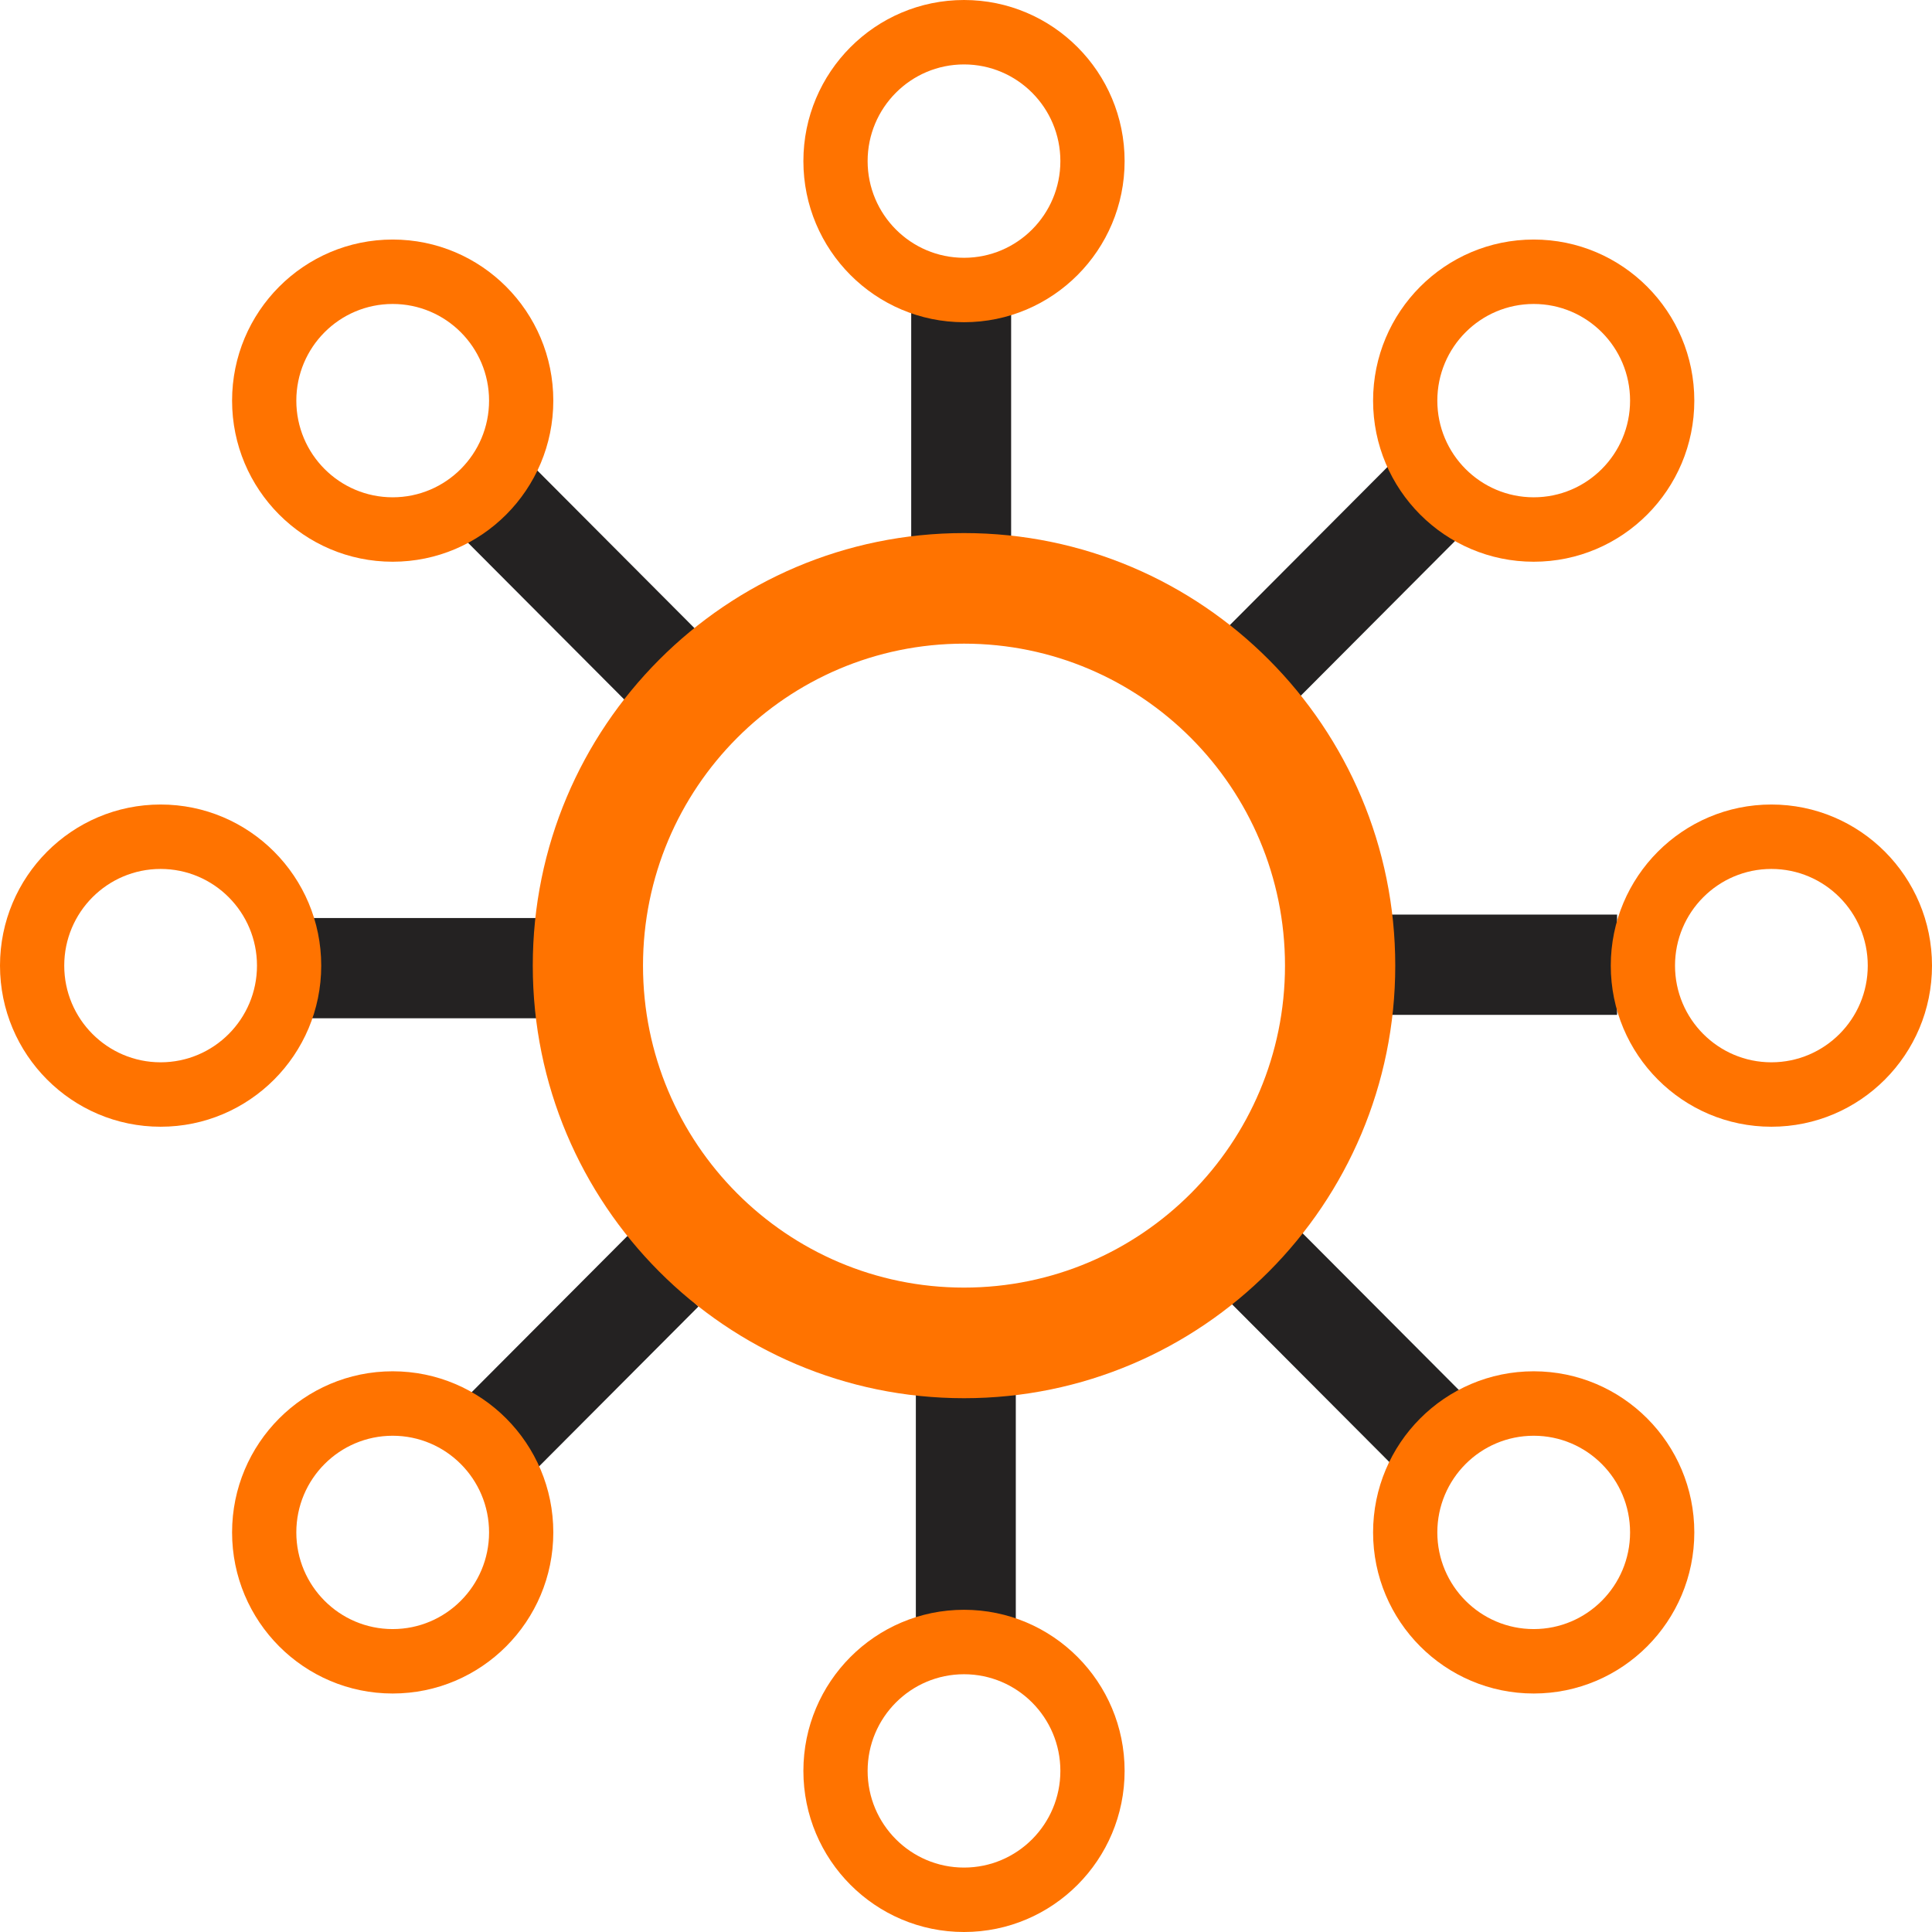<svg width="72" height="72" viewBox="0 0 72 72" fill="none" xmlns="http://www.w3.org/2000/svg">
<path d="M19.956 17.465L17.322 20.107L23.287 26.091L25.921 23.449L19.956 17.465Z" fill="#242222"/>
<path d="M48.526 45.942L45.892 48.584L51.857 54.567L54.491 51.925L48.526 45.942Z" fill="#242222"/>
<path d="M51.751 17.359L54.385 20.001L48.42 25.984L45.786 23.342L51.751 17.359Z" fill="#242222"/>
<path d="M23.394 46.049L26.028 48.691L20.063 54.674L17.429 52.032L23.394 46.049Z" fill="#242222"/>
<path d="M11.55 34.212L11.55 37.948L19.986 37.948L19.986 34.212L11.55 34.212Z" fill="#242222"/>
<path d="M51.827 34.084L51.827 37.821L60.263 37.821L60.263 34.084L51.827 34.084Z" fill="#242222"/>
<path d="M37.682 11.585H33.958V20.047H37.682V11.585Z" fill="#242222"/>
<path d="M37.856 51.985H34.131V60.447H37.856V51.985Z" fill="#242222"/>
<path d="M41.911 6.004C41.911 2.689 39.231 0 35.926 0C32.621 0 29.94 2.689 29.94 6.004C29.94 9.319 32.621 12.008 35.926 12.008C39.231 12.008 41.911 9.319 41.911 6.004ZM39.517 6.004C39.517 7.993 37.909 9.607 35.926 9.607C33.943 9.607 32.334 7.993 32.334 6.004C32.334 4.015 33.943 2.401 35.926 2.401C37.909 2.401 39.517 4.015 39.517 6.004Z" fill="#FF7300"/>
<path d="M63.142 14.931C63.142 11.616 60.461 8.927 57.157 8.927C53.852 8.927 51.171 11.616 51.171 14.931C51.171 18.246 53.852 20.934 57.157 20.934C60.461 20.934 63.142 18.246 63.142 14.931ZM60.748 14.931C60.748 16.92 59.14 18.533 57.157 18.533C55.173 18.533 53.565 16.92 53.565 14.931C53.565 12.941 55.173 11.328 57.157 11.328C59.14 11.328 60.748 12.941 60.748 14.931Z" fill="#FF7300"/>
<path d="M20.62 14.931C20.62 11.616 17.939 8.927 14.634 8.927C11.329 8.927 8.649 11.616 8.649 14.931C8.649 18.246 11.329 20.934 14.634 20.934C17.939 20.934 20.62 18.246 20.62 14.931ZM18.226 14.931C18.226 16.92 16.617 18.533 14.634 18.533C12.651 18.533 11.043 16.92 11.043 14.931C11.043 12.941 12.651 11.328 14.634 11.328C16.617 11.328 18.226 12.941 18.226 14.931Z" fill="#FF7300"/>
<path d="M41.911 65.996C41.911 62.681 39.231 59.992 35.926 59.992C32.621 59.992 29.94 62.681 29.94 65.996C29.94 69.311 32.621 72 35.926 72C39.231 72 41.911 69.311 41.911 65.996ZM39.517 65.996C39.517 67.985 37.909 69.599 35.926 69.599C33.943 69.599 32.334 67.985 32.334 65.996C32.334 64.007 33.943 62.394 35.926 62.394C37.909 62.394 39.517 64.007 39.517 65.996Z" fill="#FF7300"/>
<path d="M72 35.986C72 32.671 69.319 29.982 66.014 29.982C62.709 29.982 60.029 32.671 60.029 35.986C60.029 39.301 62.709 41.99 66.014 41.99C69.319 41.99 72 39.301 72 35.986ZM69.606 35.986C69.606 37.975 67.998 39.589 66.014 39.589C64.031 39.589 62.423 37.975 62.423 35.986C62.423 33.997 64.031 32.383 66.014 32.383C67.998 32.383 69.606 33.997 69.606 35.986Z" fill="#FF7300"/>
<path d="M11.971 35.986C11.971 32.671 9.29 29.982 5.986 29.982C2.681 29.982 0 32.671 0 35.986C0 39.301 2.681 41.99 5.986 41.99C9.29 41.99 11.971 39.301 11.971 35.986ZM9.577 35.986C9.577 37.975 7.969 39.589 5.986 39.589C4.002 39.589 2.394 37.975 2.394 35.986C2.394 33.997 4.002 32.383 5.986 32.383C7.969 32.383 9.577 33.997 9.577 35.986Z" fill="#FF7300"/>
<path d="M20.62 57.108C20.62 53.793 17.939 51.104 14.634 51.104C11.329 51.104 8.649 53.793 8.649 57.108C8.649 60.423 11.329 63.112 14.634 63.112C17.939 63.112 20.62 60.423 20.62 57.108ZM18.226 57.108C18.226 59.097 16.617 60.711 14.634 60.711C12.651 60.711 11.043 59.097 11.043 57.108C11.043 55.119 12.651 53.506 14.634 53.506C16.617 53.506 18.226 55.119 18.226 57.108Z" fill="#FF7300"/>
<path d="M63.142 57.108C63.142 53.793 60.461 51.104 57.157 51.104C53.852 51.104 51.171 53.793 51.171 57.108C51.171 60.423 53.852 63.112 57.157 63.112C60.461 63.112 63.142 60.423 63.142 57.108ZM60.748 57.108C60.748 59.097 59.14 60.711 57.157 60.711C55.173 60.711 53.565 59.097 53.565 57.108C53.565 55.119 55.173 53.506 57.157 53.506C59.14 53.506 60.748 55.119 60.748 57.108Z" fill="#FF7300"/>
<path d="M51.997 35.986C51.997 27.085 44.8 19.866 35.926 19.866C27.052 19.866 19.855 27.085 19.855 35.986C19.855 44.887 27.052 52.107 35.926 52.107C44.8 52.107 51.997 44.887 51.997 35.986ZM47.888 35.986C47.888 42.611 42.531 47.985 35.926 47.985C29.321 47.985 23.963 42.611 23.963 35.986C23.963 29.361 29.321 23.987 35.926 23.987C42.531 23.987 47.888 29.361 47.888 35.986Z" fill="#FF7300"/>
</svg>

